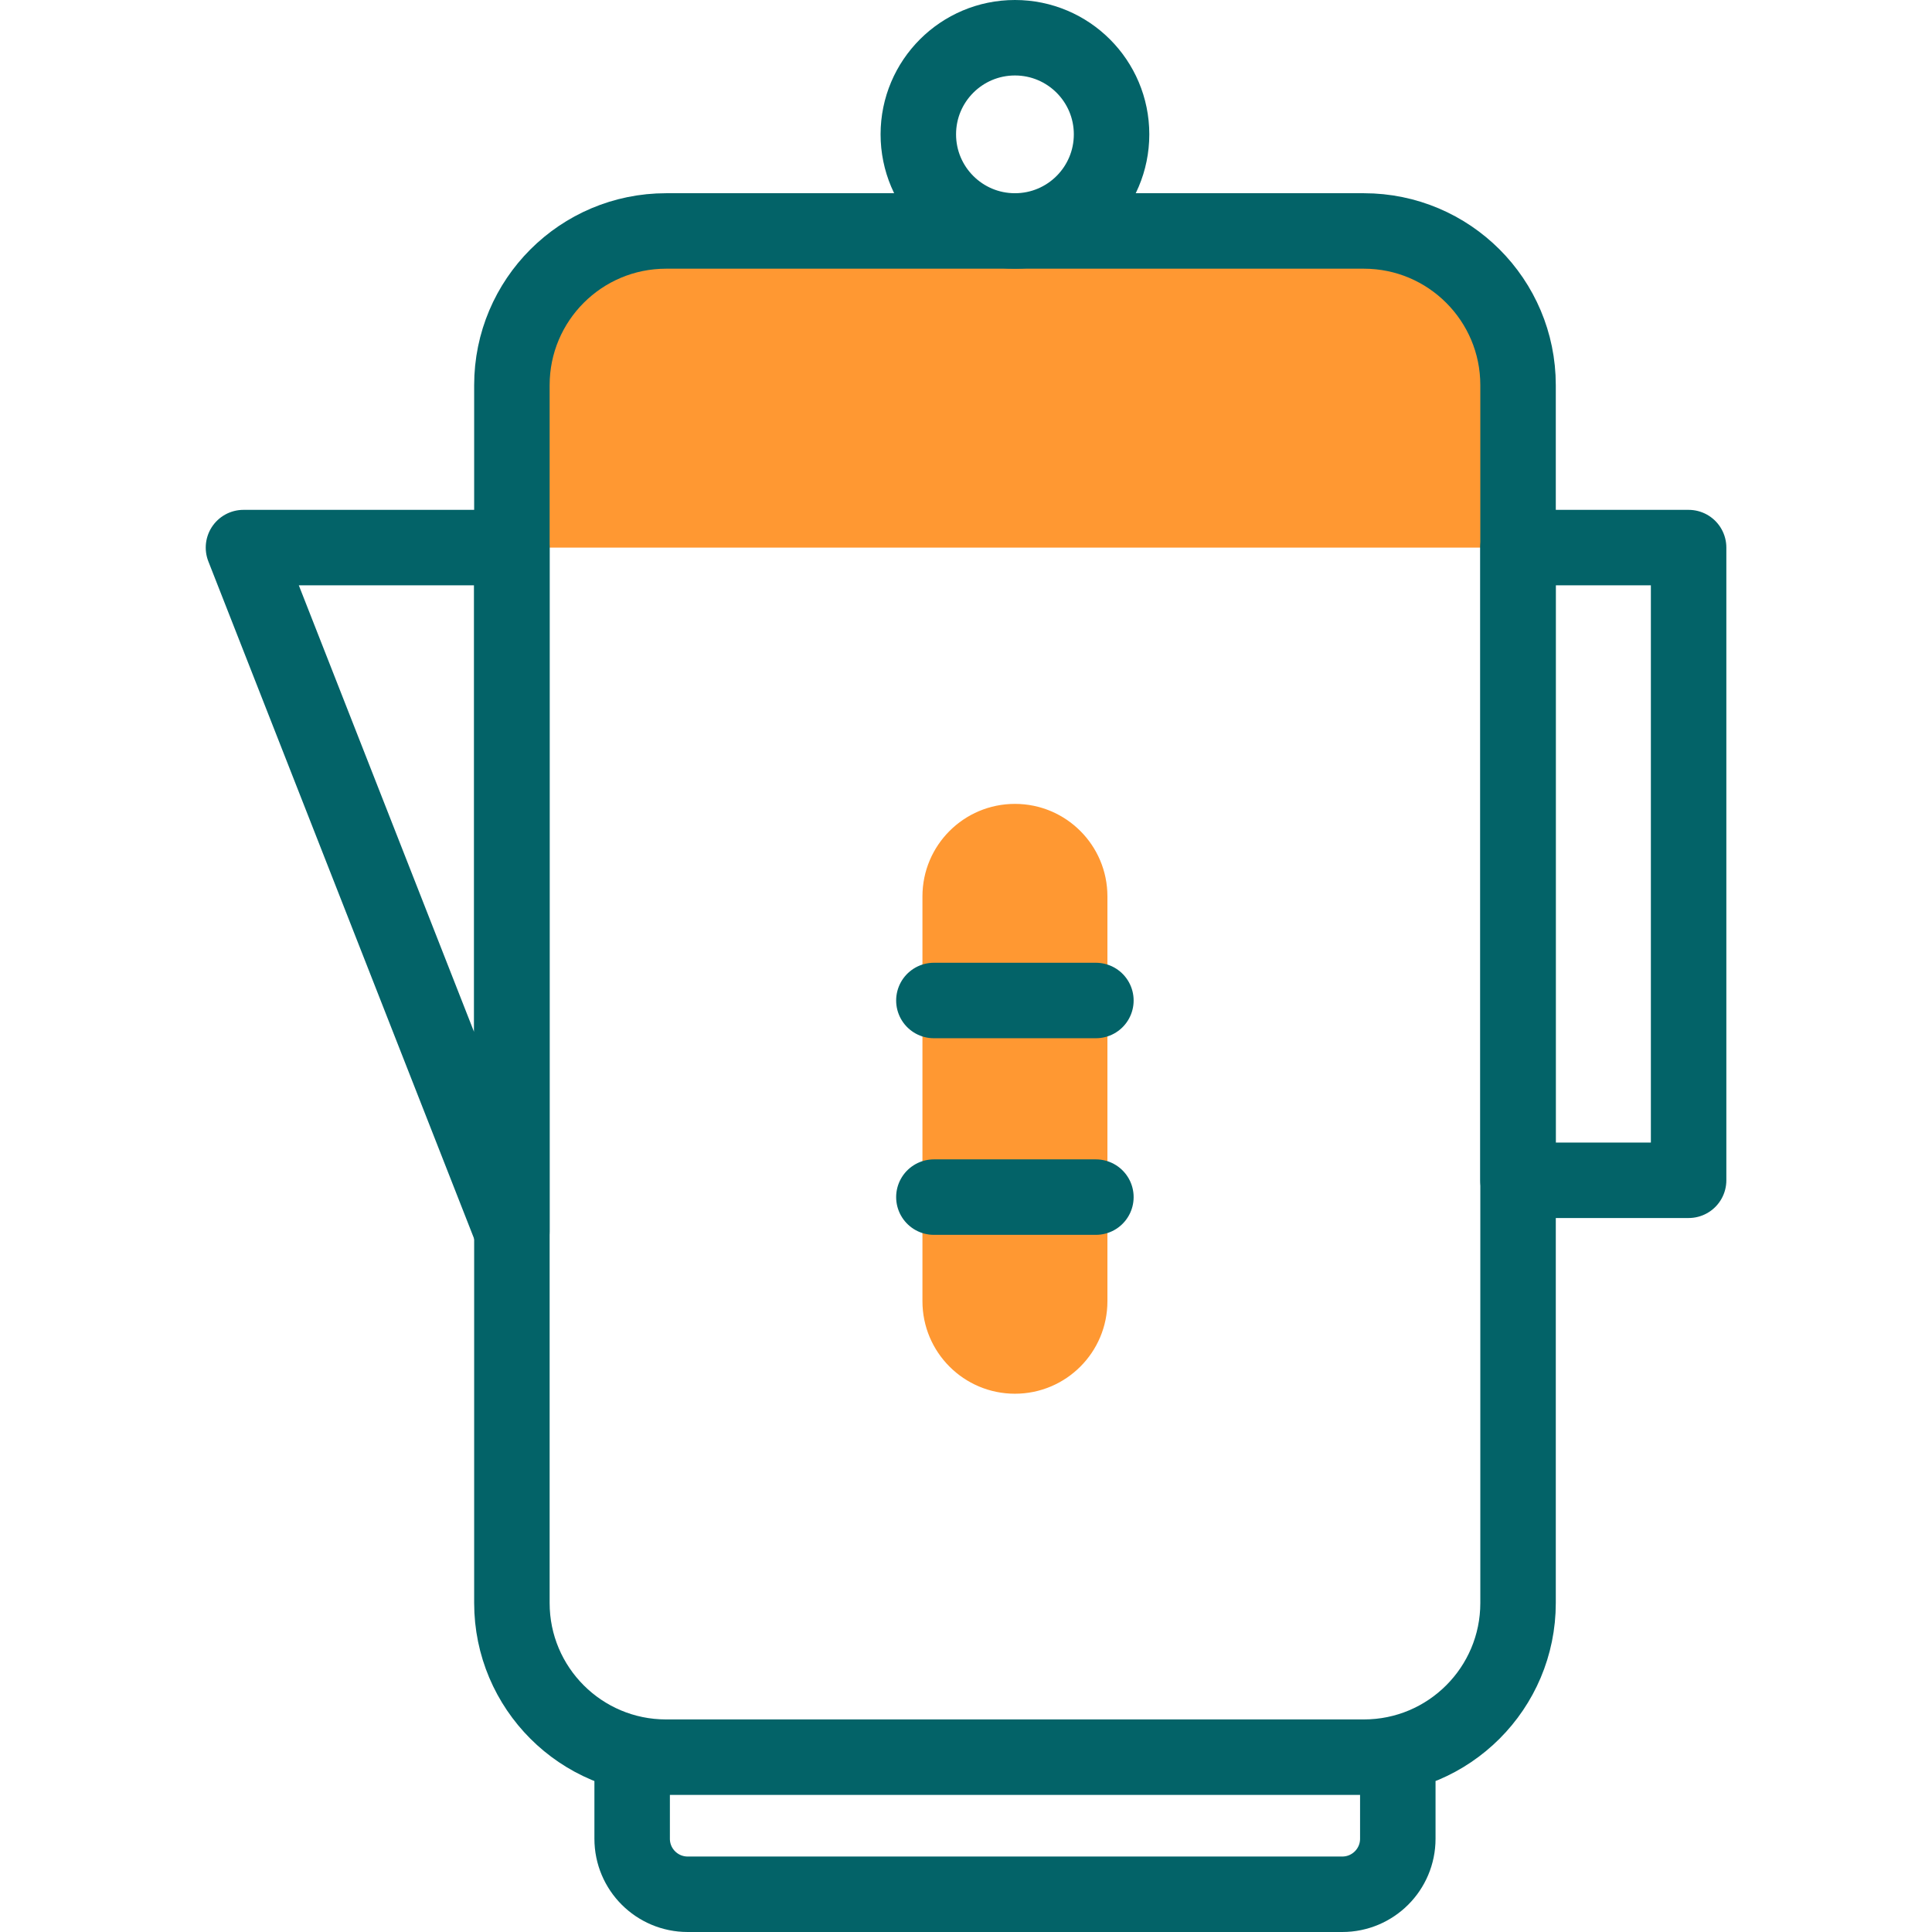 <svg width="90" height="90" viewBox="0 0 90 90" fill="none" xmlns="http://www.w3.org/2000/svg">
<path d="M70.717 17.942C70.717 13.975 67.501 10.759 63.534 10.759H31.029C27.062 10.759 23.846 13.975 23.846 17.942V25.509H70.717V17.942Z" fill="#FF9832"/>
<path d="M65.115 82.032V85.656C65.115 87.084 63.957 88.242 62.529 88.242H32.035C30.606 88.242 29.448 87.084 29.448 85.656V82.032M63.534 81.856H31.029C27.062 81.856 23.846 78.64 23.846 74.673V17.942C23.846 13.975 27.062 10.759 31.029 10.759H63.534C67.501 10.759 70.717 13.975 70.717 17.942V74.673C70.717 78.64 67.501 81.856 63.534 81.856Z" stroke="#036368" stroke-width="3.516" stroke-miterlimit="10" stroke-linecap="round" stroke-linejoin="round"/>
<path d="M47.28 10.759C49.766 10.759 51.781 8.744 51.781 6.258C51.781 3.773 49.766 1.758 47.28 1.758C44.794 1.758 42.779 3.773 42.779 6.258C42.779 8.744 44.794 10.759 47.28 10.759Z" stroke="#036368" stroke-width="3.516" stroke-miterlimit="10" stroke-linecap="round" stroke-linejoin="round"/>
<path d="M23.844 57.37L11.342 25.509H23.844V57.37ZM70.715 25.509H78.662V54.982H70.715V25.509Z" stroke="#036368" stroke-width="3.516" stroke-miterlimit="10" stroke-linecap="round" stroke-linejoin="round"/>
<path d="M47.279 64.925C44.9 64.925 42.971 62.996 42.971 60.616V41.757C42.971 39.377 44.9 37.448 47.279 37.448C49.659 37.448 51.588 39.377 51.588 41.757V60.616C51.588 62.996 49.659 64.925 47.279 64.925Z" fill="#FF9832"/>
<path d="M43.504 55.766H51.051M43.504 46.607H51.051" stroke="#036368" stroke-width="3.516" stroke-miterlimit="10" stroke-linecap="round" stroke-linejoin="round"/>
</svg>
